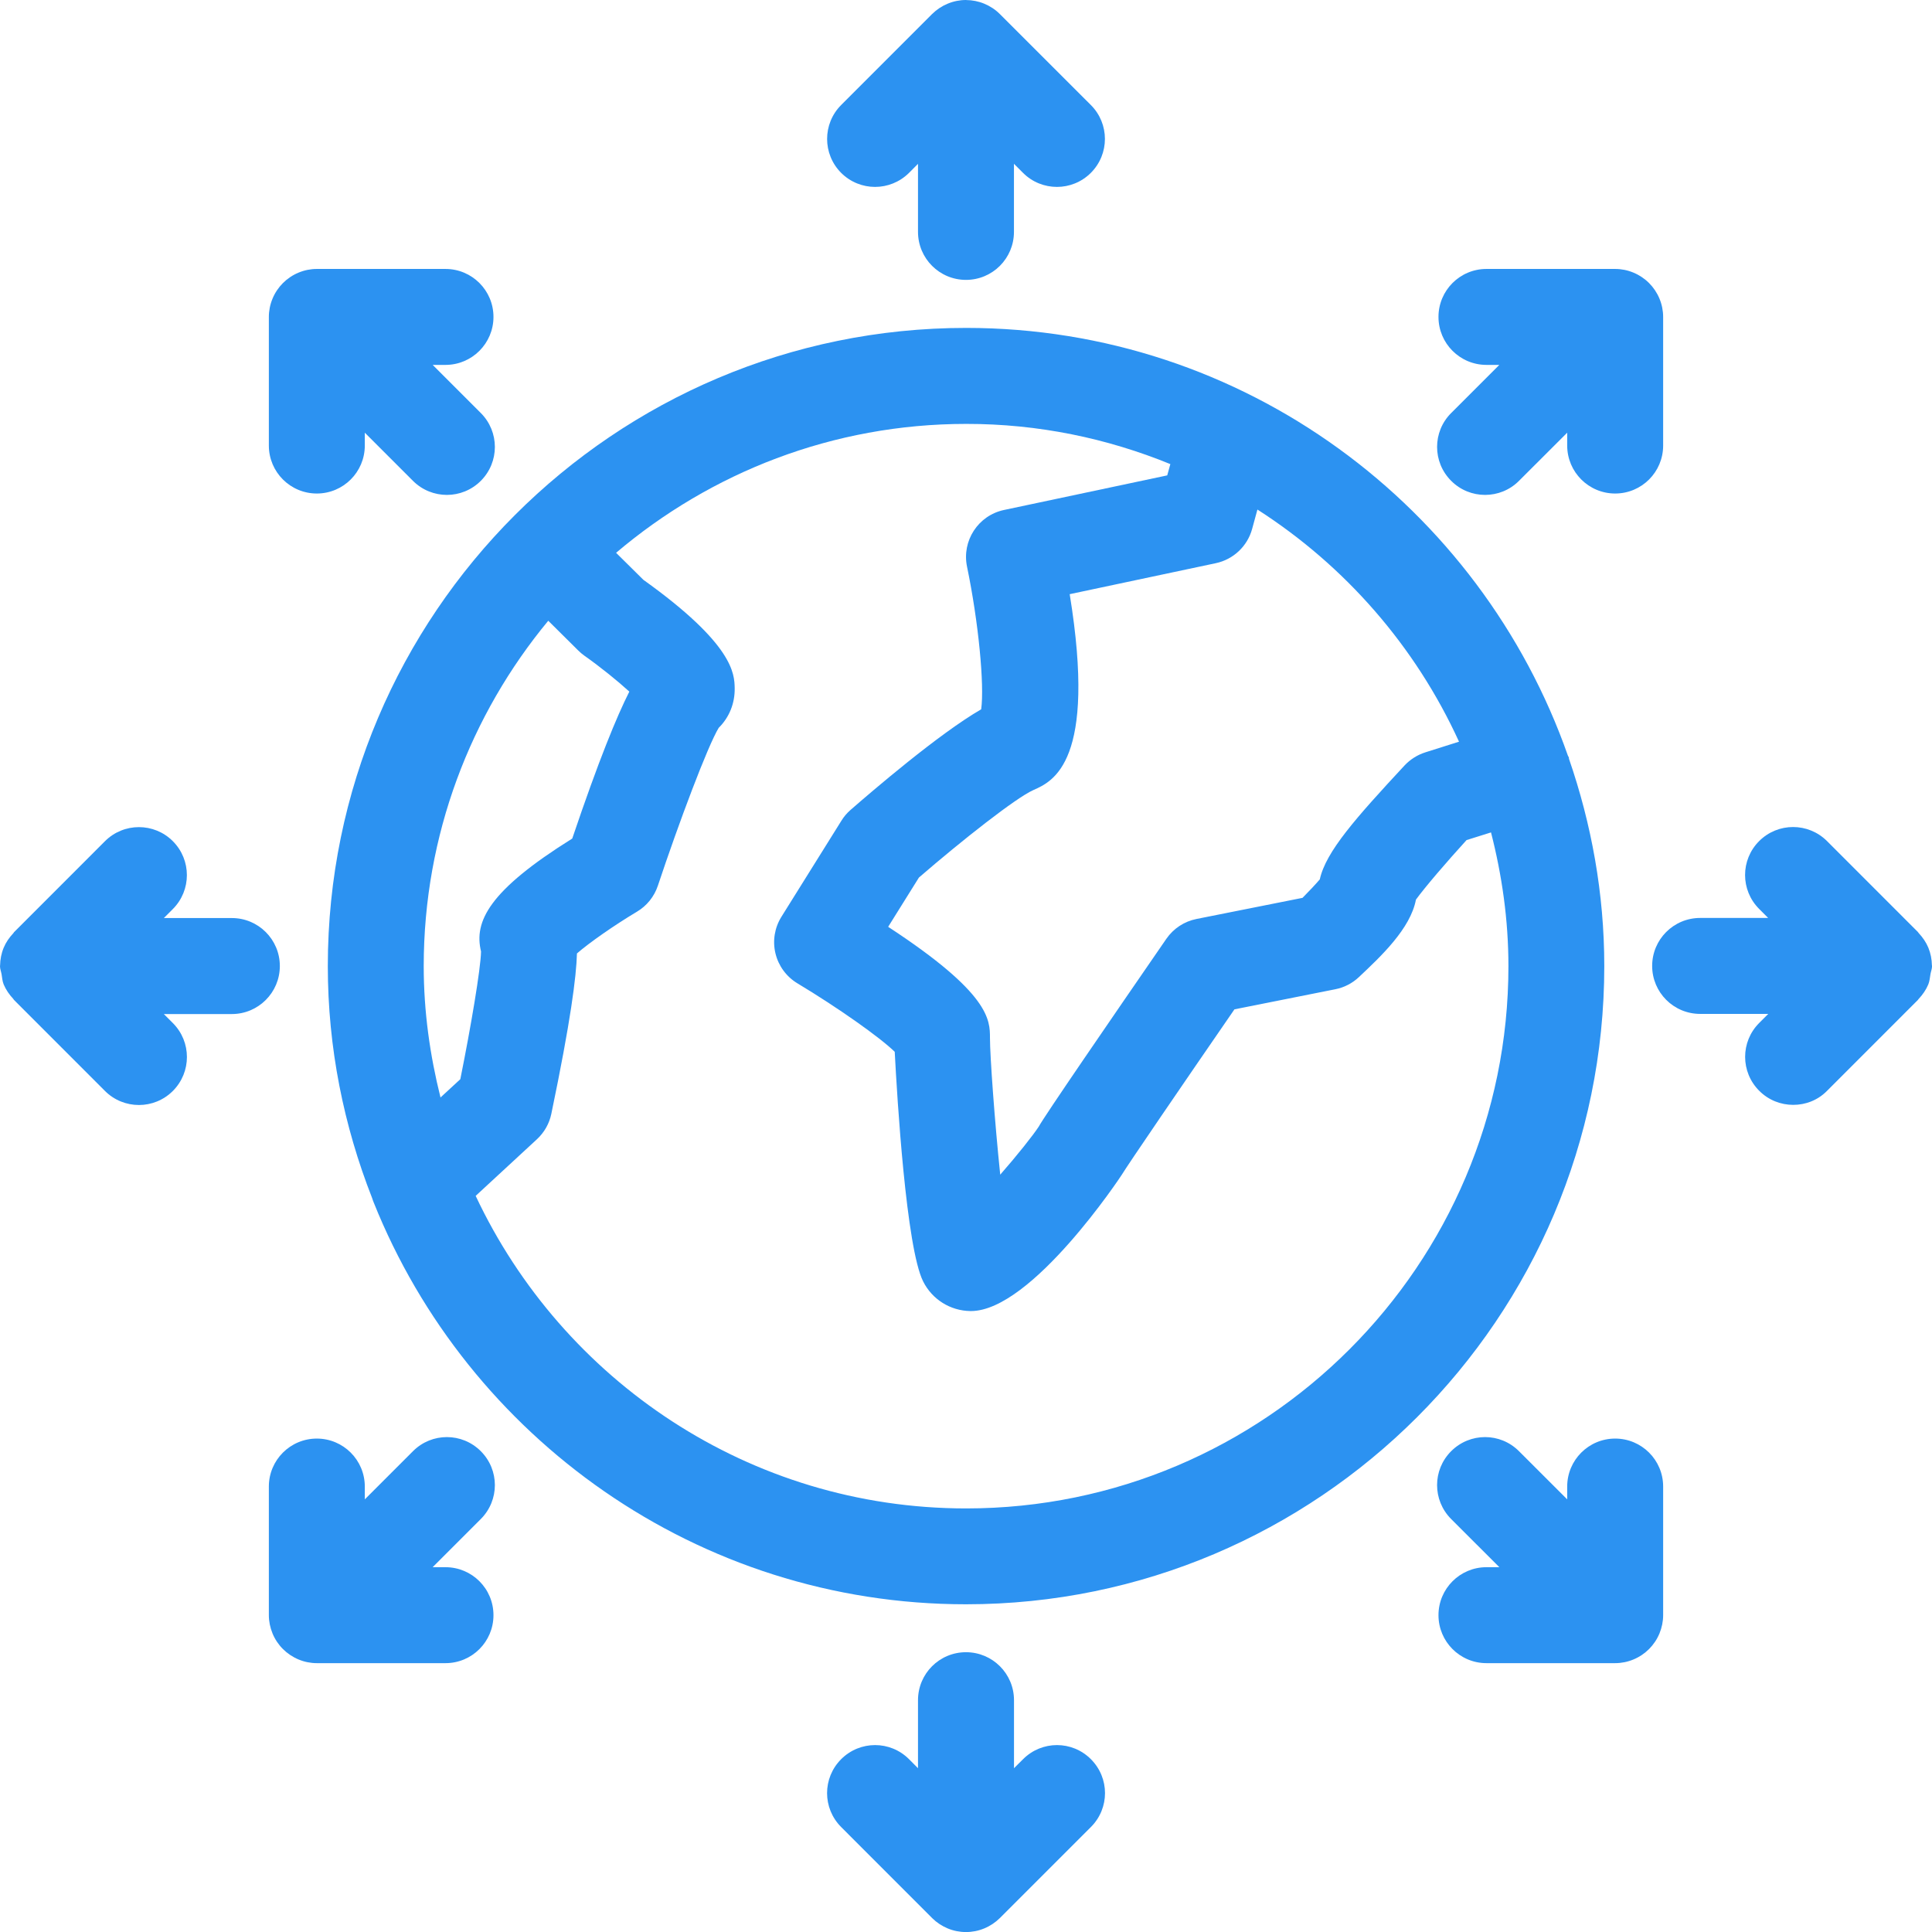 <?xml version="1.0" encoding="UTF-8" standalone="no"?>
<!-- Generator: Adobe Illustrator 16.0.0, SVG Export Plug-In . SVG Version: 6.00 Build 0)  -->

<svg
   xmlns:dc="http://purl.org/dc/elements/1.1/"
   xmlns:cc="http://creativecommons.org/ns#"
   xmlns:rdf="http://www.w3.org/1999/02/22-rdf-syntax-ns#"
   xmlns:svg="http://www.w3.org/2000/svg"
   xmlns="http://www.w3.org/2000/svg"
   xmlns:sodipodi="http://sodipodi.sourceforge.net/DTD/sodipodi-0.dtd"
   xmlns:inkscape="http://www.inkscape.org/namespaces/inkscape"
   version="1.1"
   id="Capa_1"
   x="0px"
   y="0px"
   width="40.271px"
   height="40.271px"
   viewBox="0 0 40.271 40.271"
   style="enable-background:new 0 0 40.271 40.271;"
   xml:space="preserve"
   sodipodi:docname="Surroundings.svg"
   inkscape:version="0.92.3 (2405546, 2018-03-11)"><defs
   id="defs57" /><sodipodi:namedview
   pagecolor="#ffffff"
   bordercolor="#666666"
   borderopacity="1"
   objecttolerance="10"
   gridtolerance="10"
   guidetolerance="10"
   inkscape:pageopacity="0"
   inkscape:pageshadow="2"
   inkscape:window-width="1366"
   inkscape:window-height="706"
   id="namedview55"
   showgrid="false"
   inkscape:zoom="5.8602965"
   inkscape:cx="20.1355"
   inkscape:cy="20.1355"
   inkscape:window-x="-8"
   inkscape:window-y="-8"
   inkscape:window-maximized="1"
   inkscape:current-layer="Capa_1" />
<g
   id="g22"
   style="fill:#2c92f1;fill-opacity:1">
	<g
   id="g20"
   style="fill:#2c92f1;fill-opacity:1">
		<path
   d="M6.833,20.137c0,1.706,0.334,3.333,0.923,4.834c0.009,0.031,0.021,0.061,0.033,0.092c1.962,4.9,6.752,8.377,12.347,8.377    c7.335,0,13.304-5.968,13.304-13.303c0-1.515-0.268-2.964-0.736-4.321c-0.002-0.01,0-0.019-0.002-0.028    c-0.006-0.015-0.017-0.024-0.021-0.039c-1.818-5.182-6.748-8.914-12.543-8.914C12.801,6.834,6.833,12.802,6.833,20.137z     M11.428,12.939l0.628,0.623c0.039,0.039,0.082,0.074,0.126,0.106c0.335,0.236,0.693,0.526,0.936,0.748    c-0.262,0.518-0.636,1.424-1.19,3.063c-1.734,1.083-2.054,1.728-1.901,2.354c-0.007,0.36-0.213,1.577-0.432,2.662l-0.413,0.381    c-0.22-0.879-0.35-1.793-0.35-2.739C8.833,17.404,9.808,14.896,11.428,12.939z M30.412,15.46l-0.702,0.222    c-0.166,0.053-0.313,0.146-0.433,0.273c-1.012,1.091-1.64,1.794-1.767,2.375c-0.089,0.104-0.222,0.245-0.36,0.385l-2.209,0.44    c-0.256,0.051-0.48,0.198-0.629,0.413c-1.154,1.675-2.558,3.72-2.66,3.915c-0.115,0.177-0.449,0.598-0.803,1.002    c-0.115-1.098-0.214-2.476-0.214-2.849c0-0.379,0-0.93-2.122-2.317l0.641-1.027c0.892-0.772,2.023-1.663,2.386-1.824    c0.41-0.181,1.326-0.587,0.757-4.083l3.046-0.646c0.366-0.078,0.659-0.354,0.757-0.715l0.11-0.403    C28.037,11.792,29.504,13.471,30.412,15.46z M24.395,9.674L24.33,9.909l-3.402,0.721c-0.539,0.114-0.883,0.643-0.771,1.182    c0.239,1.151,0.365,2.466,0.295,2.973c-0.879,0.507-2.279,1.71-2.725,2.099c-0.074,0.065-0.138,0.14-0.189,0.224l-1.25,2.002    c-0.142,0.228-0.187,0.502-0.124,0.763c0.063,0.261,0.228,0.486,0.458,0.624c0.844,0.507,1.72,1.126,2.028,1.427    c0.05,0.965,0.239,4.08,0.592,4.786c0.188,0.375,0.565,0.612,0.985,0.618c0.004,0,0.008,0,0.012,0    c1.271-0.001,3.139-2.831,3.143-2.84c0.123-0.204,1.26-1.869,2.349-3.449l2.103-0.419c0.183-0.036,0.353-0.123,0.489-0.251    c0.457-0.43,1.078-1.011,1.191-1.617c0.196-0.269,0.639-0.784,1.055-1.241l0.51-0.16c0.229,0.894,0.363,1.824,0.363,2.788    c0,6.231-5.07,11.303-11.304,11.303c-4.519,0-8.416-2.672-10.223-6.515l1.277-1.18c0.153-0.142,0.258-0.326,0.3-0.53    c0.403-1.933,0.521-2.859,0.534-3.343c0.252-0.22,0.773-0.585,1.25-0.87c0.206-0.122,0.361-0.315,0.437-0.543    c0.438-1.316,1.039-2.914,1.268-3.29c0.22-0.217,0.339-0.512,0.333-0.828c-0.006-0.297-0.02-0.91-1.903-2.257l-0.569-0.563    c1.971-1.672,4.517-2.687,7.298-2.687C21.643,8.834,23.078,9.136,24.395,9.674z"
   id="path2"
   style="fill:#2c92f1;fill-opacity:1" />
		<path
   d="M20.135,5.834c0.552,0,1-0.447,1-1v-1.42l0.189,0.189c0.194,0.195,0.451,0.293,0.707,0.293s0.512-0.098,0.707-0.293    c0.391-0.391,0.391-1.023,0-1.414l-1.896-1.895c-0.092-0.093-0.203-0.166-0.326-0.217c-0.12-0.05-0.248-0.075-0.375-0.076    C20.14,0.001,20.138,0,20.135,0l0,0c-0.13,0-0.26,0.026-0.382,0.077c-0.121,0.05-0.229,0.122-0.321,0.213    c-0.001,0.001-0.003,0.002-0.004,0.003l-1.895,1.896c-0.39,0.391-0.39,1.023,0,1.414c0.195,0.195,0.451,0.293,0.707,0.293    s0.512-0.098,0.708-0.293l0.187-0.188v1.418C19.135,5.387,19.583,5.834,20.135,5.834z"
   id="path4"
   style="fill:#2c92f1;fill-opacity:1" />
		<path
   d="M20.135,34.439c-0.552,0-1,0.446-1,1v1.418l-0.187-0.188c-0.391-0.392-1.024-0.392-1.415,0s-0.391,1.022,0,1.414    l1.895,1.896c0.001,0.002,0.003,0.002,0.004,0.004c0.091,0.09,0.2,0.162,0.321,0.213c0.122,0.051,0.252,0.076,0.382,0.076    s0.26-0.025,0.382-0.076c0.123-0.051,0.233-0.125,0.326-0.217l1.896-1.896c0.392-0.392,0.392-1.022,0-1.414    c-0.391-0.392-1.023-0.392-1.414,0l-0.189,0.188v-1.42C21.135,34.886,20.688,34.439,20.135,34.439z"
   id="path6"
   style="fill:#2c92f1;fill-opacity:1" />
		<path
   d="M10.286,6.606c0-0.553-0.448-1-1-1H6.604l0,0c-0.13,0-0.26,0.026-0.382,0.077C5.977,5.785,5.783,5.979,5.681,6.224    C5.63,6.346,5.604,6.476,5.604,6.606v2.681c0,0.553,0.448,1,1,1c0.552,0,1-0.447,1-1V9.019l1.004,1.004    c0.195,0.195,0.451,0.293,0.707,0.293c0.256,0,0.512-0.098,0.707-0.293c0.391-0.391,0.391-1.023,0-1.414L9.019,7.606h0.267    C9.838,7.606,10.286,7.158,10.286,6.606z"
   id="path8"
   style="fill:#2c92f1;fill-opacity:1" />
		<path
   d="M29.984,33.667c0,0.553,0.448,1,1,1h2.683c0.13,0,0.26-0.026,0.382-0.077c0.245-0.102,0.439-0.296,0.541-0.541    c0.05-0.122,0.077-0.252,0.077-0.382v-2.681c0-0.553-0.448-1-1-1s-1,0.447-1,1v0.267l-1.005-1.004    c-0.391-0.392-1.022-0.392-1.414,0c-0.391,0.391-0.391,1.022,0,1.414l1.005,1.004h-0.269    C30.433,32.667,29.984,33.113,29.984,33.667z"
   id="path10"
   style="fill:#2c92f1;fill-opacity:1" />
		<path
   d="M5.833,20.136c0-0.553-0.448-1-1-1H3.415l0.188-0.188c0.39-0.391,0.39-1.023,0-1.414c-0.39-0.391-1.024-0.391-1.415,0    L0.293,19.43c-0.007,0.007-0.009,0.017-0.016,0.023c-0.083,0.088-0.153,0.188-0.2,0.301c-0.049,0.118-0.073,0.244-0.075,0.369    C0.002,20.128,0,20.132,0,20.137c0,0.059,0.023,0.113,0.033,0.172c0.012,0.07,0.016,0.144,0.044,0.211    c0.047,0.112,0.117,0.213,0.2,0.301c0.007,0.008,0.009,0.018,0.016,0.023l1.895,1.896c0.195,0.195,0.451,0.293,0.708,0.293    c0.256,0,0.512-0.098,0.707-0.293c0.391-0.391,0.391-1.023,0.001-1.414l-0.189-0.189h1.419    C5.385,21.136,5.833,20.689,5.833,20.136z"
   id="path12"
   style="fill:#2c92f1;fill-opacity:1" />
		<path
   d="M38.083,22.738l1.895-1.896c0.007-0.007,0.009-0.017,0.017-0.022c0.082-0.088,0.152-0.188,0.199-0.301    c0.028-0.068,0.032-0.142,0.045-0.213c0.01-0.058,0.033-0.113,0.033-0.171c0-0.005-0.003-0.009-0.003-0.014    c-0.002-0.125-0.026-0.251-0.075-0.369c-0.047-0.113-0.117-0.213-0.199-0.301c-0.008-0.007-0.01-0.017-0.017-0.023l-1.895-1.896    c-0.392-0.391-1.024-0.391-1.415,0c-0.391,0.391-0.391,1.023,0,1.414l0.188,0.188h-1.418c-0.552,0-1,0.447-1,1s0.448,1,1,1h1.42    l-0.189,0.189c-0.391,0.391-0.391,1.023,0.001,1.414c0.194,0.195,0.45,0.293,0.707,0.293    C37.632,23.031,37.888,22.936,38.083,22.738z"
   id="path14"
   style="fill:#2c92f1;fill-opacity:1" />
		<path
   d="M6.222,34.59c0.122,0.051,0.251,0.077,0.382,0.077h2.682c0.552,0,1-0.447,1-1c0-0.554-0.448-1-1-1H9.018l1.004-1.004    c0.391-0.392,0.391-1.023,0-1.414c-0.391-0.392-1.023-0.392-1.414,0l-1.004,1.004v-0.267c0-0.553-0.448-1-1-1    c-0.552,0-1,0.447-1,1v2.681c0,0.13,0.027,0.26,0.077,0.382C5.782,34.294,5.978,34.488,6.222,34.59z"
   id="path16"
   style="fill:#2c92f1;fill-opacity:1" />
		<path
   d="M30.249,10.023c0.194,0.195,0.45,0.293,0.706,0.293c0.257,0,0.513-0.098,0.707-0.293l1.005-1.004v0.268    c0,0.553,0.448,1,1,1s1-0.447,1-1V6.606c0-0.13-0.026-0.26-0.077-0.382c-0.102-0.245-0.296-0.439-0.541-0.541    c-0.122-0.051-0.251-0.077-0.382-0.077h-2.683c-0.552,0-1,0.447-1,1s0.448,1,1,1h0.268l-1.003,1.003    C29.857,8.999,29.857,9.632,30.249,10.023z"
   id="path18"
   style="fill:#2c92f1;fill-opacity:1" />
	</g>
</g>
<g
   id="g24"
   style="fill:#2c92f1;fill-opacity:1">
</g>
<g
   id="g26"
   style="fill:#2c92f1;fill-opacity:1">
</g>
<g
   id="g28"
   style="fill:#2c92f1;fill-opacity:1">
</g>
<g
   id="g30"
   style="fill:#2c92f1;fill-opacity:1">
</g>
<g
   id="g32"
   style="fill:#2c92f1;fill-opacity:1">
</g>
<g
   id="g34"
   style="fill:#2c92f1;fill-opacity:1">
</g>
<g
   id="g36"
   style="fill:#2c92f1;fill-opacity:1">
</g>
<g
   id="g38"
   style="fill:#2c92f1;fill-opacity:1">
</g>
<g
   id="g40"
   style="fill:#2c92f1;fill-opacity:1">
</g>
<g
   id="g42"
   style="fill:#2c92f1;fill-opacity:1">
</g>
<g
   id="g44"
   style="fill:#2c92f1;fill-opacity:1">
</g>
<g
   id="g46"
   style="fill:#2c92f1;fill-opacity:1">
</g>
<g
   id="g48"
   style="fill:#2c92f1;fill-opacity:1">
</g>
<g
   id="g50"
   style="fill:#2c92f1;fill-opacity:1">
</g>
<g
   id="g52"
   style="fill:#2c92f1;fill-opacity:1">
</g>
</svg>